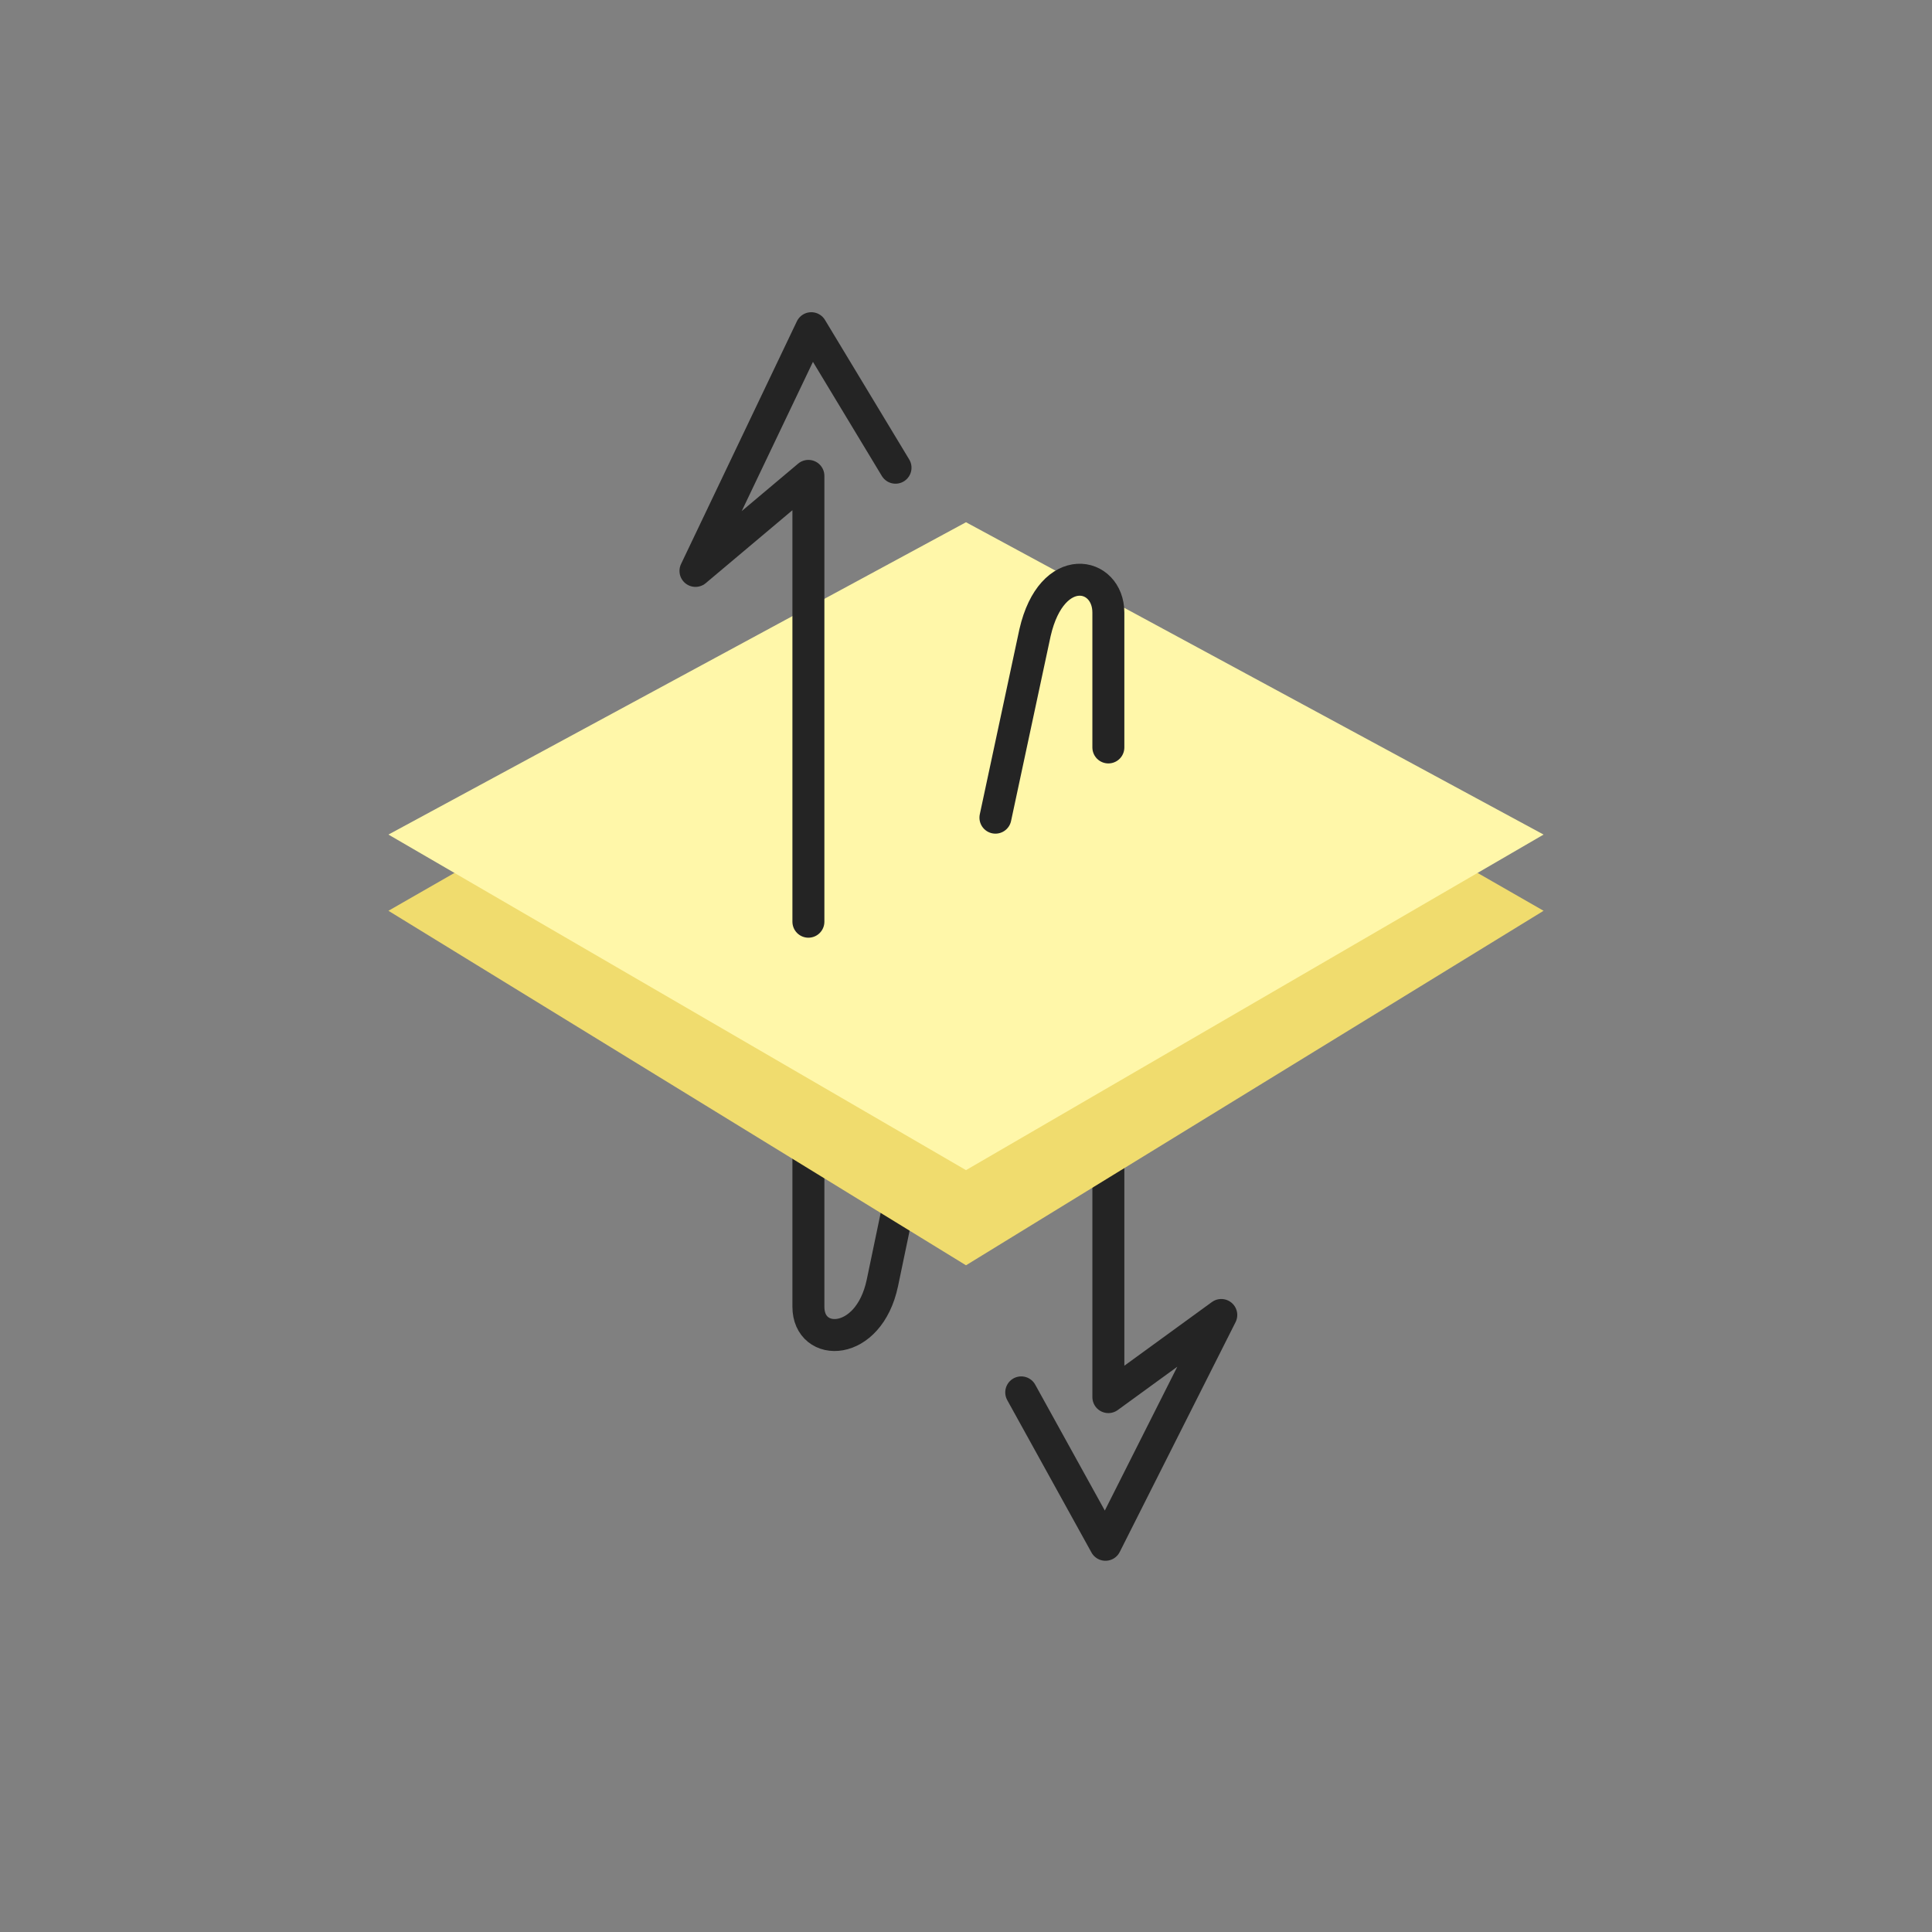 <svg width="150" height="150" viewBox="0 0 150 150" fill="none" xmlns="http://www.w3.org/2000/svg">
<rect x="0" y="0" width="150" height="150" fill="#808080" stroke="none"/>
<path d="M71.531 85.129L68.509 99.603C67.451 104.629 62.764 104.647 62.764 101.46V80.987" stroke="#242424" stroke-width="2.482" stroke-linecap="round" stroke-linejoin="round"/>
<path d="M86.053 52.553V108.471L94.82 102.095L85.828 119.937L79.288 108.104" stroke="#242424" stroke-width="2.482" stroke-linecap="round" stroke-linejoin="round"/>
<path d="M75 98.237L30.158 70.713L75 44.993L119.843 70.713L75 98.237Z" fill="#F0DC6E"/>
<path d="M75 90.849L30.158 64.796L75 40.547L119.843 64.796L75 90.849Z" fill="#FFF7A9"/>
<path d="M77.285 63.483L80.36 49.113C81.669 43.433 86.053 44.379 86.053 47.559V58.031" stroke="#242424" stroke-width="2.482" stroke-linecap="round" stroke-linejoin="round"/>
<path d="M69.528 36.313L62.989 25.481L53.996 44.325L62.764 36.947V71.562" stroke="#242424" stroke-width="2.482" stroke-linecap="round" stroke-linejoin="round"/>
</svg>

